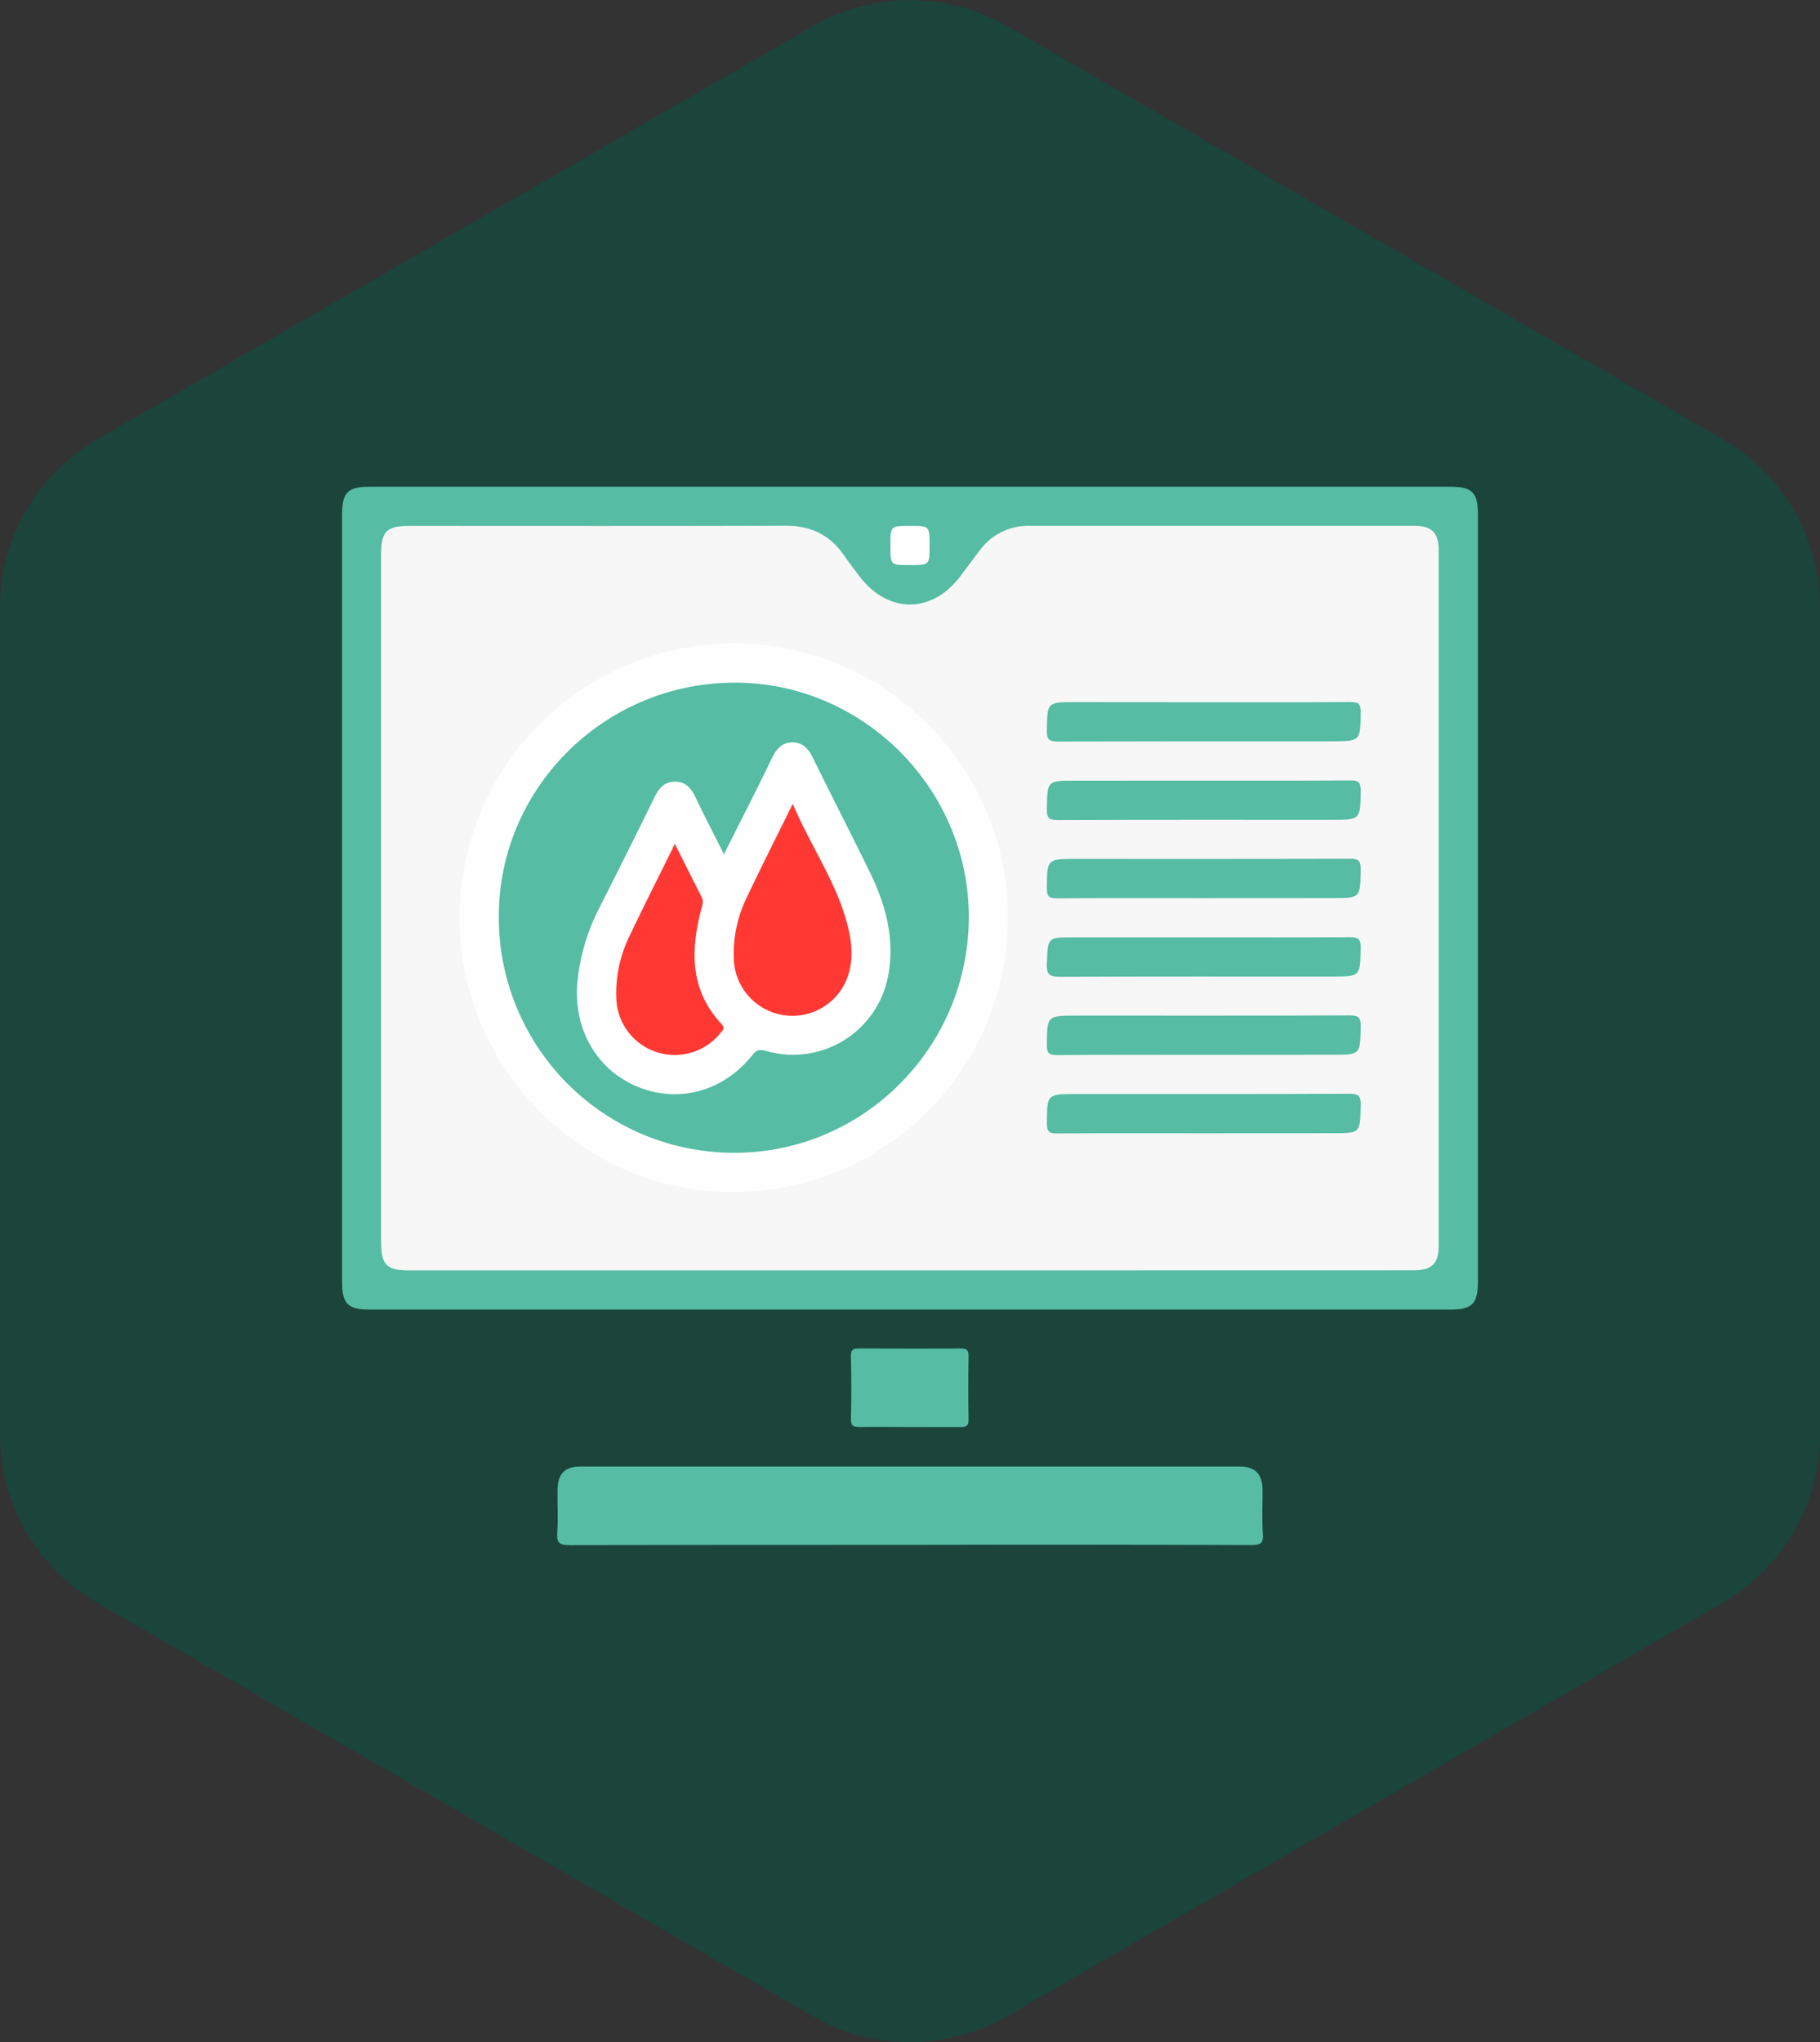 <?xml version="1.0" encoding="UTF-8"?> <svg xmlns="http://www.w3.org/2000/svg" width="556.25" height="623.93" viewBox="0 0 556.25 623.93"><rect x="0" y="0" width="556.25" height="623.93" fill="#333333" stroke="none"/><defs><style> .cls-1 { fill: #1b443b; } .cls-2 { fill: #56bca4; } .cls-3 { fill: #f7f7f7; } .cls-4 { fill: #fefefe; } .cls-5 { fill: #ff3833; } </style></defs><g id="Слой_2" data-name="Слой 2"><g id="objects"><g><path class="cls-1" d="M556.25,185.67V438.25a59.4,59.4,0,0,1-29.69,51.43L307.82,616a59.39,59.39,0,0,1-59.39,0L29.69,489.68A59.4,59.4,0,0,1,0,438.25V185.67a59.39,59.39,0,0,1,29.69-51.43L248.43,8a59.39,59.39,0,0,1,59.39,0L526.56,134.24A59.39,59.39,0,0,1,556.25,185.67Z"></path><g><path class="cls-2" d="M278,148.7H442.93c7.13,0,8.78,1.65,8.78,8.78V391.26c0,7.18-1.66,8.86-8.72,8.86H113.12c-6.85,0-8.58-1.73-8.58-8.61V157.36c0-6.92,1.71-8.65,8.52-8.65Z"></path><path class="cls-2" d="M277.74,472c-34.52,0-69,0-103.55.08-3,0-4.13-.51-3.89-3.76.33-4.34,0-8.72.09-13.08.05-4.92,2.18-7.17,7-7.17q100.74,0,201.49,0c4.8,0,6.93,2.27,7,7.19,0,4.49-.22,9,.09,13.45.2,3-.93,3.36-3.54,3.35Q330.07,471.88,277.74,472Z"></path><path class="cls-2" d="M277.88,436c-5,0-10-.08-15,0-1.93,0-2.87-.2-2.81-2.54.17-6.35.15-12.71,0-19.07-.05-2.07.69-2.43,2.54-2.41,10.35.07,20.7.09,31,0,2.07,0,2.45.69,2.42,2.54-.1,6.36-.13,12.72,0,19.08.05,2.07-.69,2.45-2.54,2.41C288.35,436,283.12,436,277.88,436Z"></path><path class="cls-3" d="M278.21,388.15h-153c-7.09,0-8.73-1.66-8.73-8.83V169.48c0-7.16,1.63-8.8,8.75-8.8,38.28,0,76.55.07,114.82-.06,7.64,0,13.5,2.71,17.82,8.95,1.49,2.15,3.11,4.21,4.67,6.31,8.76,11.69,22.24,11.76,31,.14,1.95-2.58,3.87-5.19,5.83-7.76a18.38,18.38,0,0,1,15.46-7.6q58.72,0,117.44,0c5.34,0,7.44,2.12,7.44,7.49q0,106.23,0,212.46c0,5.49-2.11,7.51-7.8,7.51Z"></path><path class="cls-4" d="M278.2,160.68c5.91,0,5.91,0,5.91,6.06,0,5.91,0,5.91-6.06,5.91s-5.91,0-5.91-6.06C272.14,160.68,272.14,160.68,278.2,160.68Z"></path><path class="cls-3" d="M278,376.18q-72.93,0-145.85.08c-3.17,0-3.78-.83-3.78-3.87q.15-98,0-196c0-3.06.64-3.86,3.8-3.85q53.85.19,107.7,0c3.74,0,6.39,1.11,8.48,4.24a99.39,99.39,0,0,0,7,9.2,29.72,29.72,0,0,0,45.54-.12c2.65-3.14,5.09-6.45,7.47-9.8a7.83,7.83,0,0,1,7-3.5q54.8.09,109.58,0c2.33,0,2.85.59,2.85,2.88q-.1,98.92,0,197.84c0,3.15-1.48,2.89-3.58,2.89Q351.15,376.16,278,376.18Z"></path><path class="cls-4" d="M140.46,280.2a83.85,83.85,0,0,1,84.17-83.61c45.84.09,83.46,37.79,83.42,83.61a83.93,83.93,0,0,1-84.19,84C177.88,364.12,140.39,326.36,140.46,280.2Z"></path><path class="cls-2" d="M367.91,214.55c15,0,29.92.06,44.88-.06,2.43,0,3.08.61,3.07,3-.06,9,0,9-9.05,9-27.8,0-55.61,0-83.41.07-2.78,0-3.51-.62-3.45-3.43.17-8.61,0-8.61,8.68-8.61Z"></path><path class="cls-2" d="M367.91,238.5c15,0,29.92.05,44.88-.06,2.43,0,3.08.6,3.07,3.05-.06,9,0,9-9.05,9-27.8,0-55.61-.05-83.41.07-2.78,0-3.51-.63-3.45-3.44.17-8.6,0-8.6,8.68-8.6Z"></path><path class="cls-2" d="M367.91,274.41c-15,0-29.92-.06-44.88.06-2.43,0-3.09-.6-3.07-3.05.06-9,0-9,9.05-9,27.8,0,55.6.05,83.41-.07,2.78,0,3.51.62,3.45,3.44-.17,8.6,0,8.6-8.68,8.6Z"></path><path class="cls-2" d="M368,286.38c14.84,0,29.68.06,44.51-.05,2.49,0,3.39.4,3.35,3.15-.13,8.87,0,8.88-8.79,8.88-27.68,0-55.36-.05-83,.07-3.07,0-4.26-.43-4.12-3.92.32-8.12.1-8.13,8.07-8.13Z"></path><path class="cls-2" d="M367.53,322.3c-14.84,0-29.67-.06-44.51.06-2.44,0-3.08-.62-3.06-3.06.06-9,0-9,9.05-9,27.81,0,55.61.05,83.41-.07,2.8,0,3.51.64,3.45,3.44-.17,8.6,0,8.6-8.69,8.6Z"></path><path class="cls-2" d="M367.53,346.25c-14.84,0-29.67-.06-44.51.05-2.44,0-3.08-.61-3.06-3.05.06-9,0-9,9.05-9,27.81,0,55.61.05,83.41-.07,2.8,0,3.51.65,3.45,3.45-.17,8.59,0,8.6-8.69,8.6Z"></path><path class="cls-2" d="M224.46,352.21a71.86,71.86,0,0,1-72-72.28c0-39.28,32.46-71.4,72.18-71.36,39.21,0,71.54,32.48,71.46,71.72C296,320,263.88,352.24,224.46,352.21Z"></path><path class="cls-4" d="M221.26,261c5.11-10.19,10-19.68,14.61-29.24,1.36-2.79,3-4.92,6.32-4.93s5,2.1,6.35,4.89c5.7,11.61,11.61,23.1,17.29,34.71,4.85,9.9,7.67,20.31,5.68,31.4a29.58,29.58,0,0,1-37,23.37c-1.77-.48-3-.83-4.42,1-9,11.41-23.07,15.1-35.72,9.62s-19.57-18.45-17.76-33a62.84,62.84,0,0,1,6.31-20.94q8.69-17.12,17.14-34.35c1.32-2.69,3-4.65,6.08-4.71,3.3-.06,5.08,1.92,6.43,4.77C215.21,249.18,218.1,254.68,221.26,261Z"></path><path class="cls-5" d="M242.29,245.6c5.51,13,13.3,23.88,16.65,36.75,1.26,4.82,1.91,9.77.54,14.76a17.91,17.91,0,0,1-35.2-4.28,39,39,0,0,1,3.56-17.78C232.34,265.51,237.11,256.1,242.29,245.6Z"></path><path class="cls-5" d="M206.25,257.84c3,5.94,5.6,11.12,8.22,16.3.7,1.38.11,2.67-.23,4-3.24,12.51-3.27,24.47,6.23,34.66,1.37,1.47.22,2.19-.51,3.09a17.87,17.87,0,0,1-31.59-10.64,39.65,39.65,0,0,1,3.68-18.51C196.52,277.28,201.25,268,206.25,257.84Z"></path></g></g></g></g></svg> 